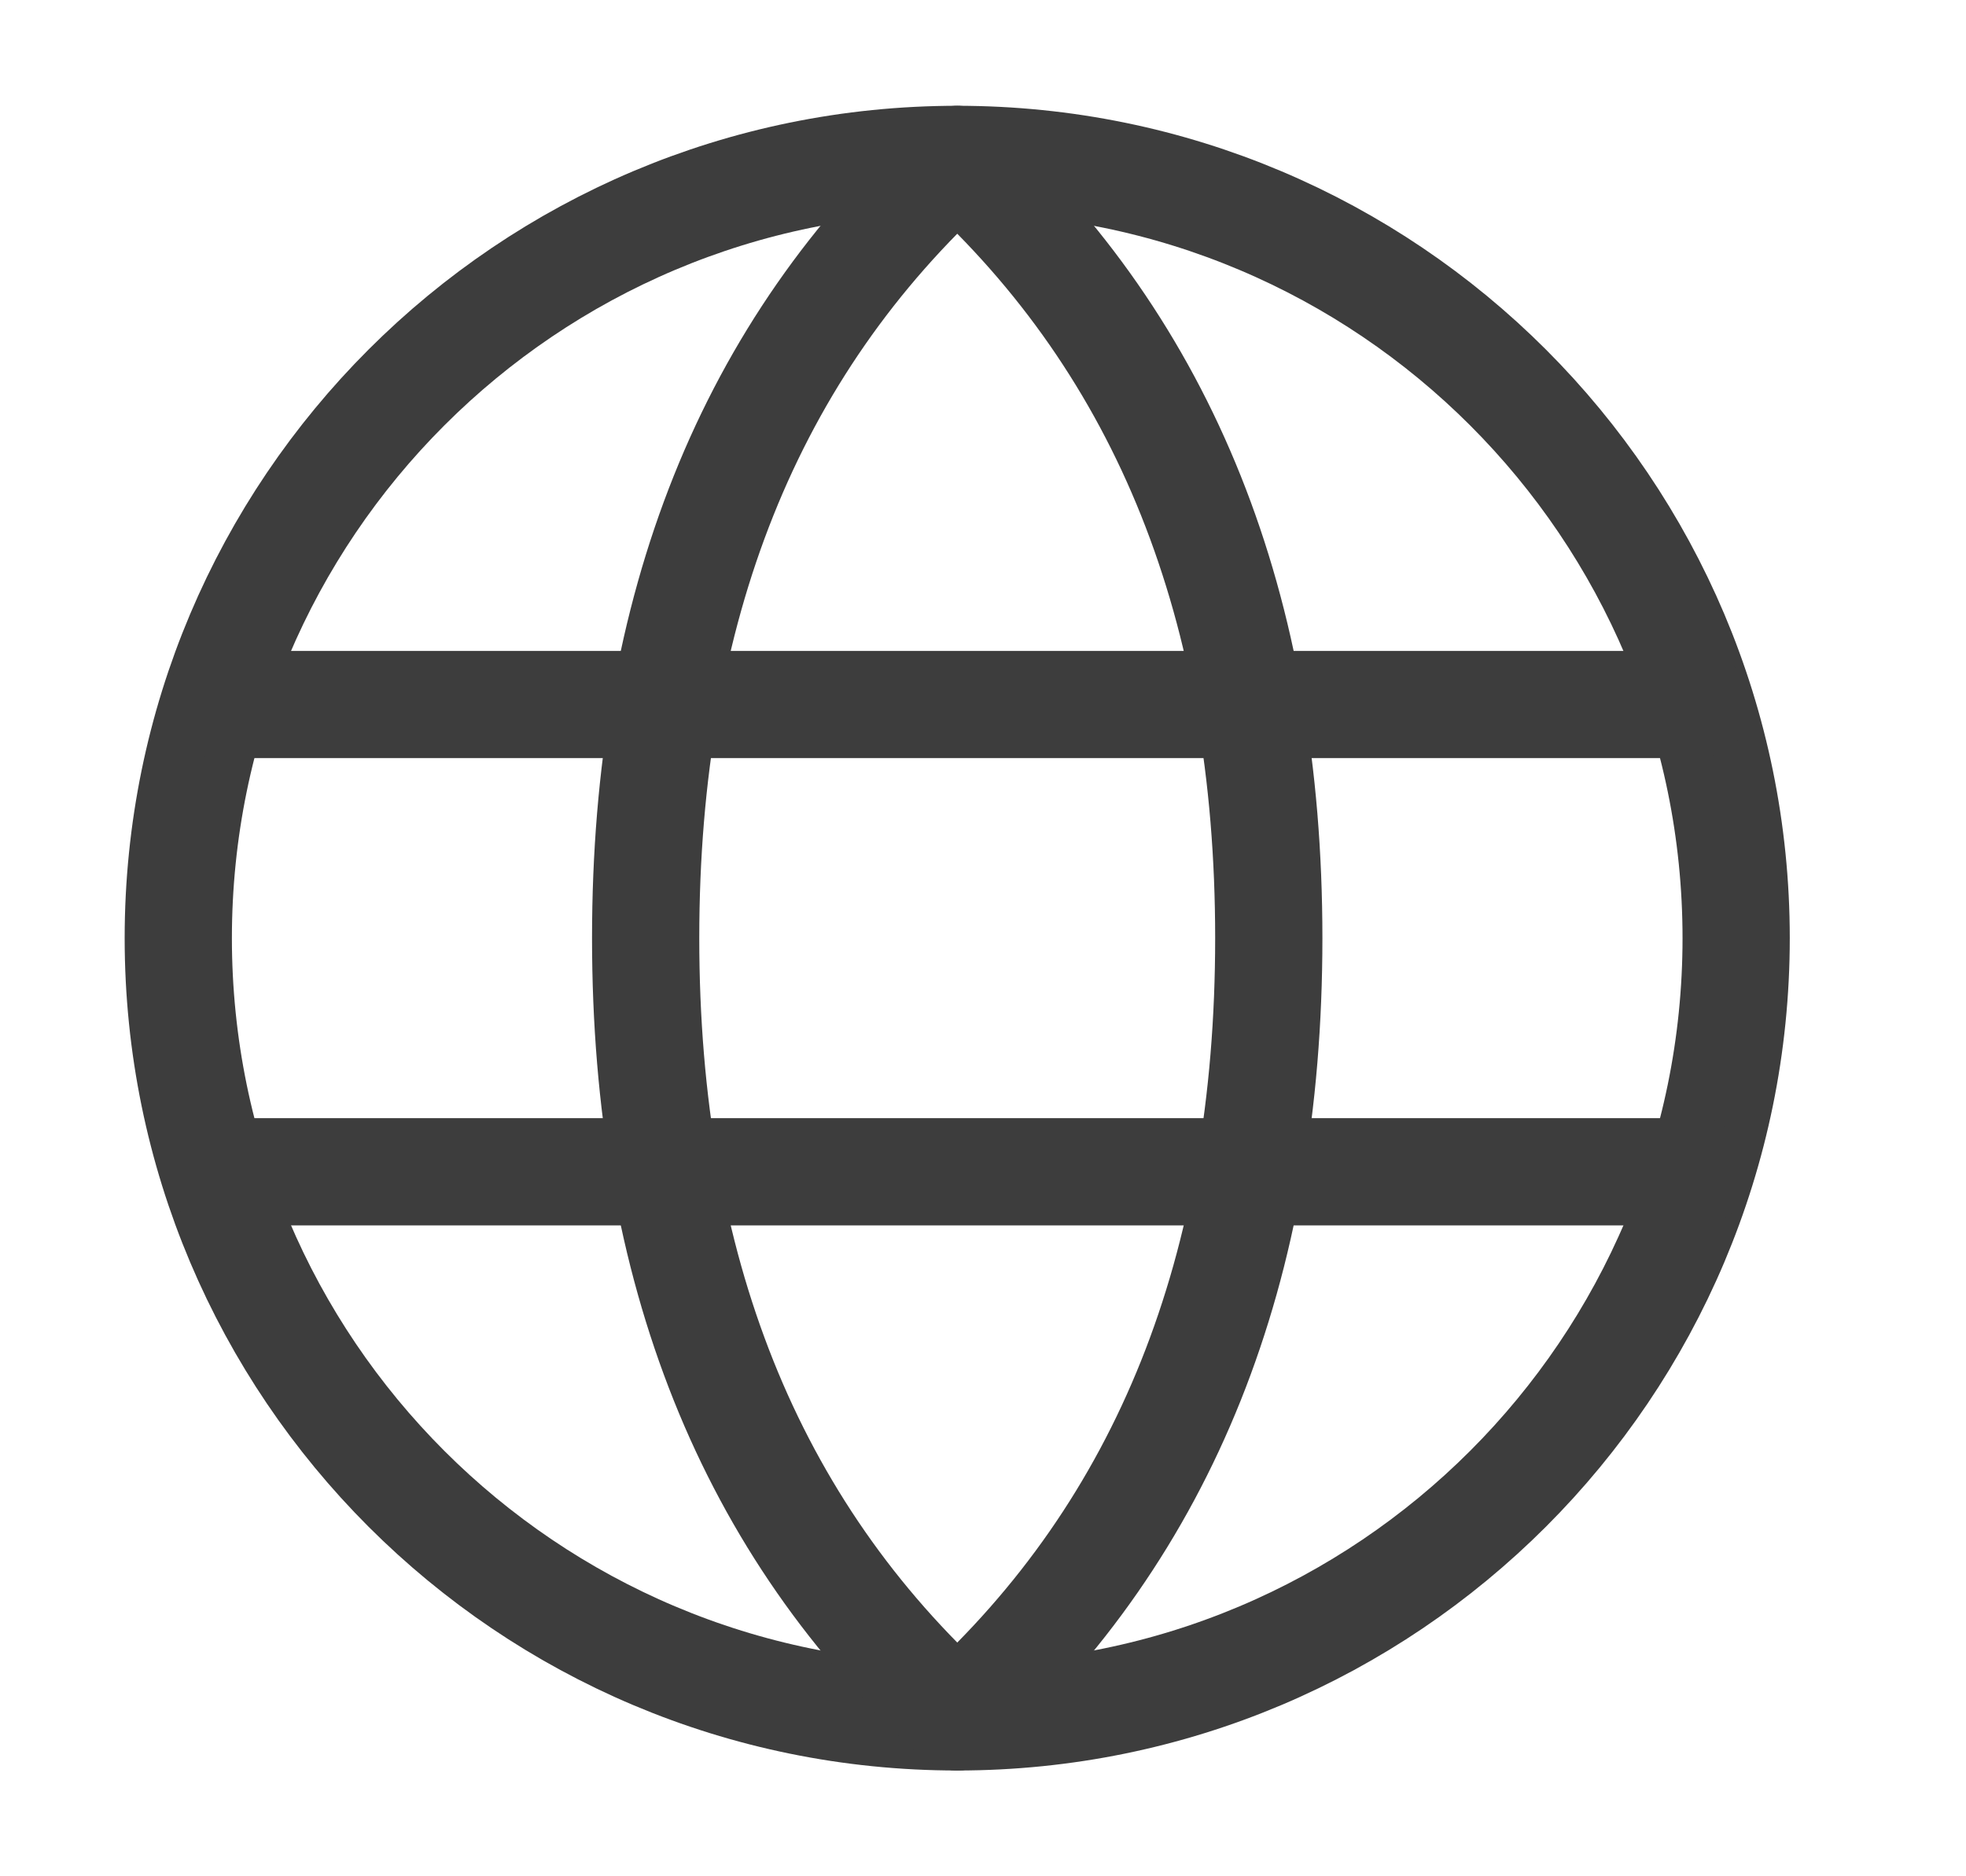 <svg width="22" height="21" viewBox="0 0 22 21" fill="none" xmlns="http://www.w3.org/2000/svg">
<path d="M10.712 19.216C15.526 19.216 19.428 15.314 19.428 10.5C19.428 5.686 15.526 1.784 10.712 1.784C5.898 1.784 1.995 5.686 1.995 10.5C1.995 15.314 5.898 19.216 10.712 19.216Z" stroke="#3D3D3D" stroke-width="1.2" stroke-linecap="round" stroke-linejoin="round"/>
<path d="M10.712 19.216C13.036 17.103 14.198 14.198 14.198 10.5C14.198 6.802 13.036 3.897 10.712 1.784C8.388 3.897 7.225 6.802 7.225 10.5C7.225 14.198 8.388 17.103 10.712 19.216Z" stroke="#3D3D3D" stroke-width="1.2" stroke-linecap="round" stroke-linejoin="round"/>
<path d="M2.431 7.885H18.992M2.431 13.115H18.992" stroke="#3D3D3D" stroke-width="1.2" stroke-linecap="round" stroke-linejoin="round"/>
</svg>
